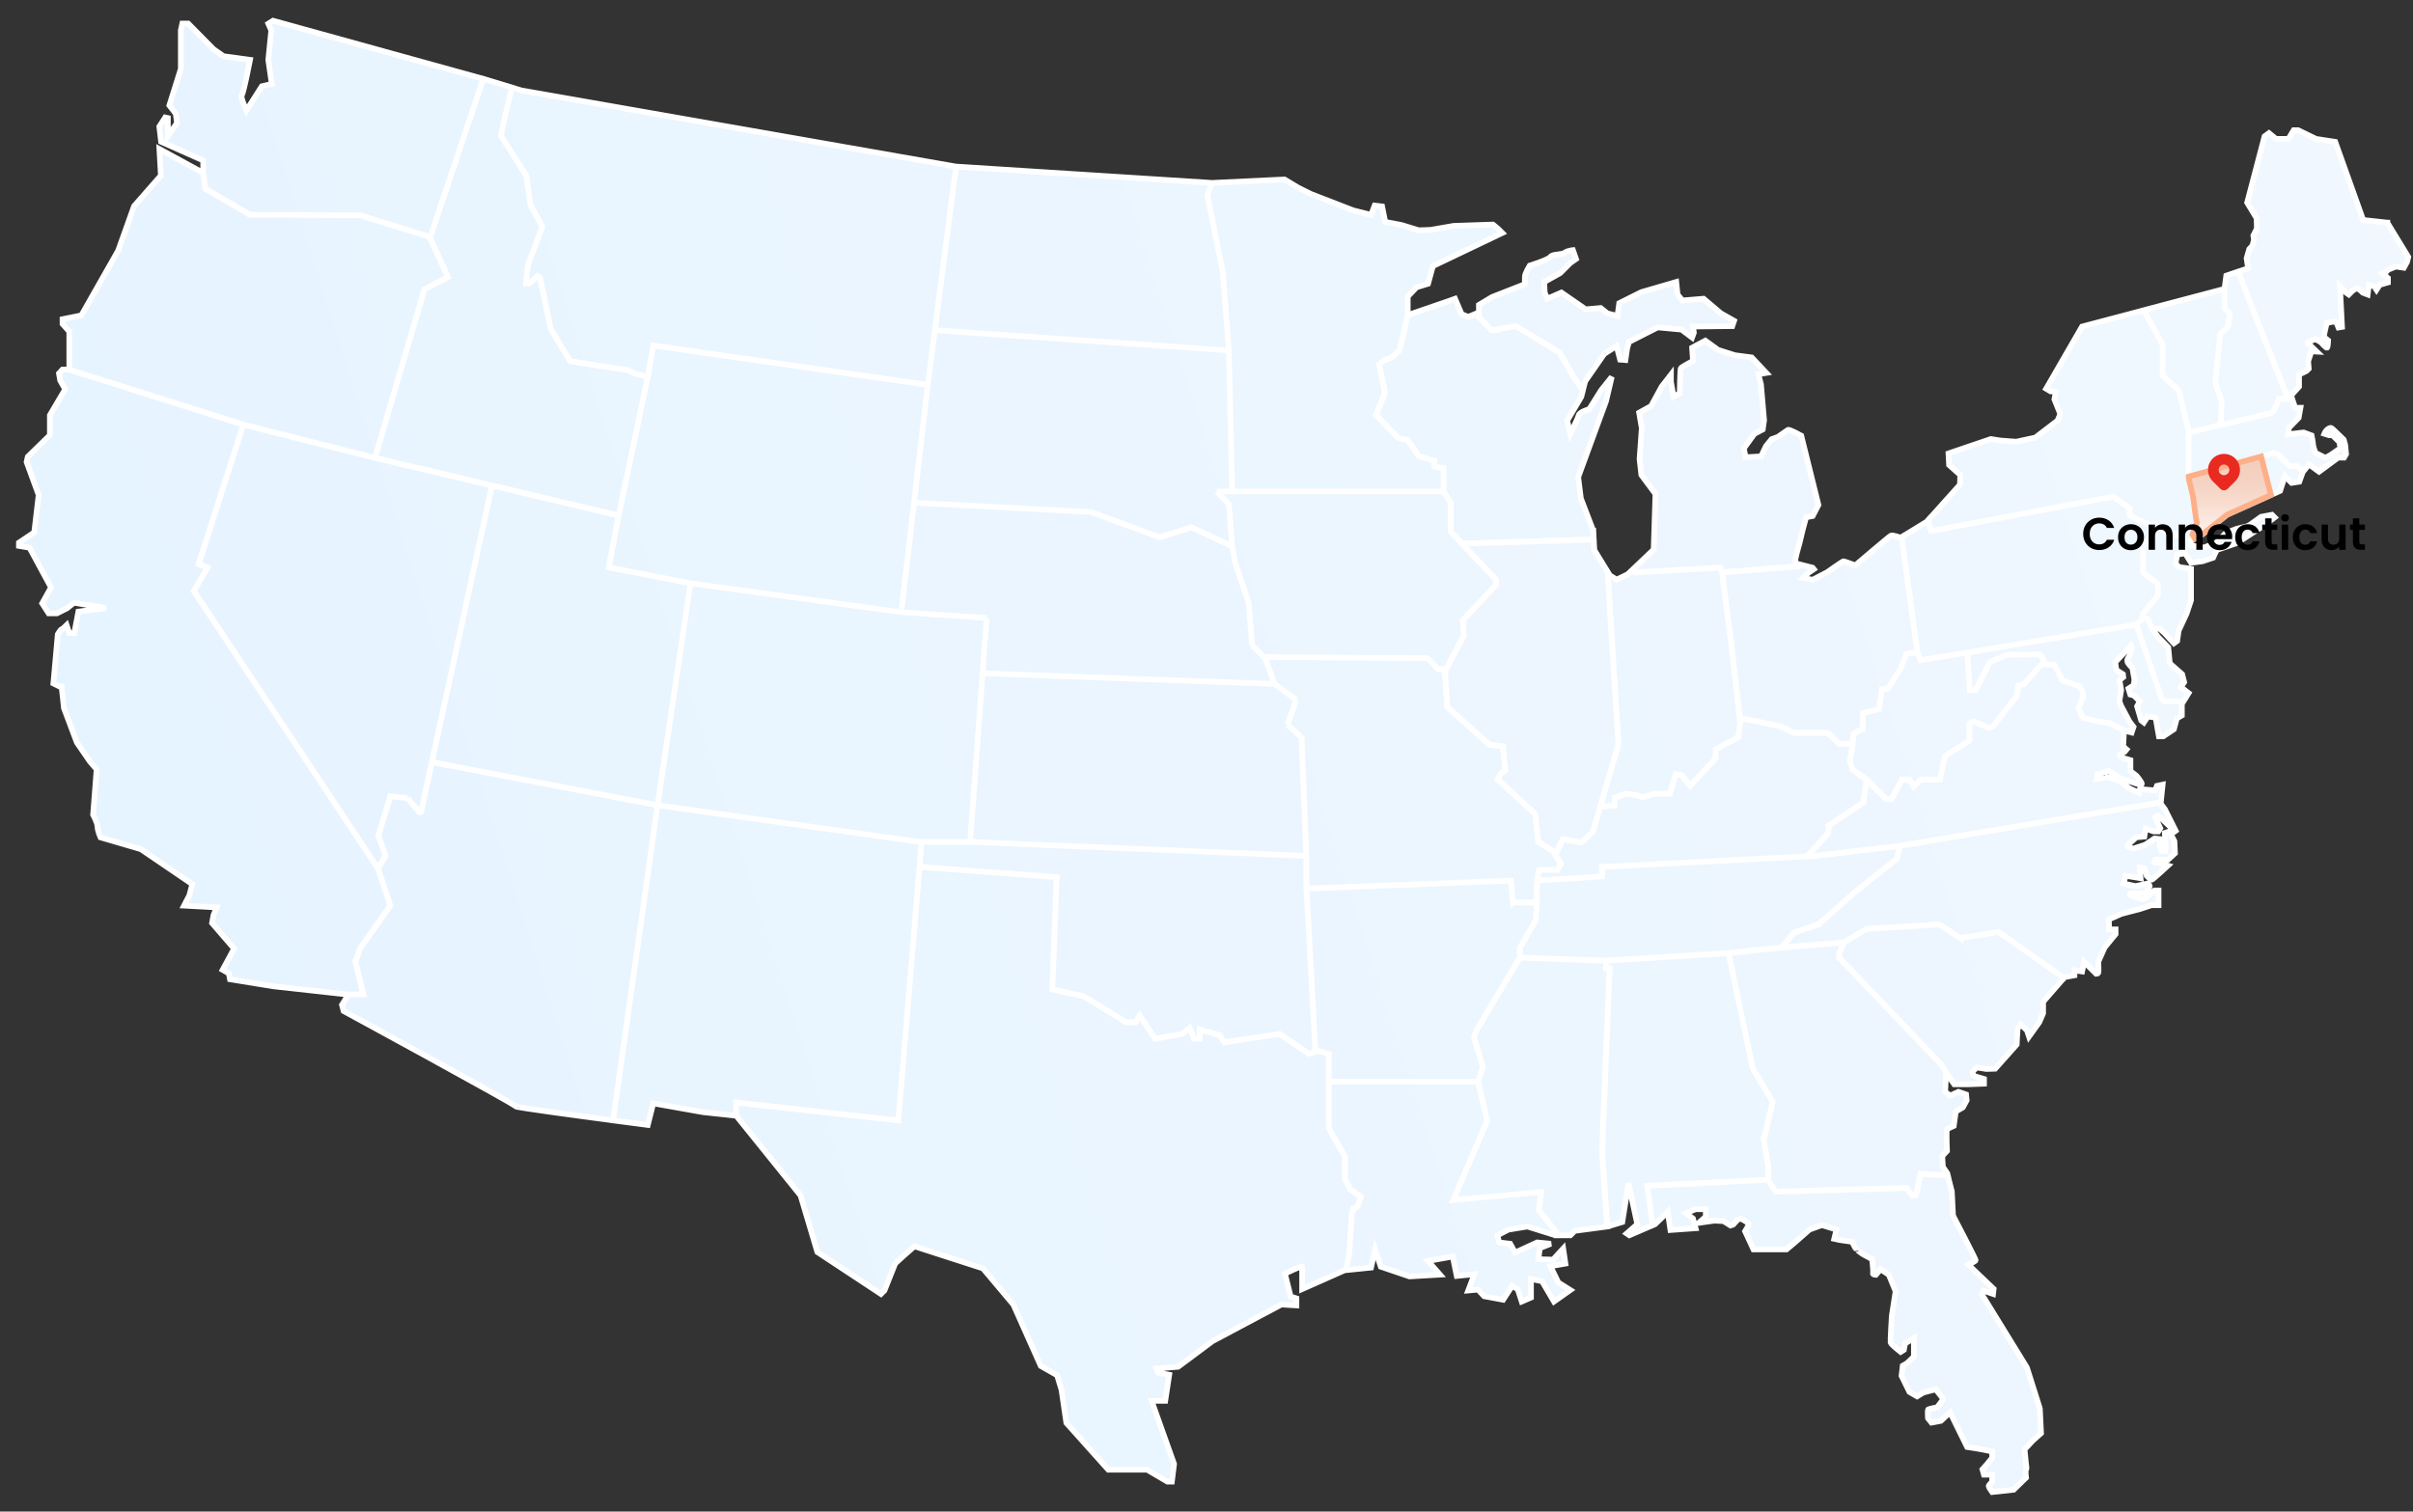 <svg width="849" height="532" viewBox="0 0 849 532" fill="none" xmlns="http://www.w3.org/2000/svg">
<rect x="0" y="0" width="849" height="532" fill="#333333" stroke="none"/>
<path d="M125.061 338.572L126.616 333.905L137.337 318.679L132.985 305.621L68.195 208.023L73.01 199.781L69.9 198.54L85.585 149.434L24.235 130.064H21.992L20.75 131.41L21.169 133.893L22.934 137.005L17.551 146.129V153.174L9.775 160.742L9.357 162.612L13.603 174.219L12.048 187.382L6.665 191.001V192.138L10.388 192.766L17.954 206.752L14.844 212.346L17.117 215.876H20.018L23.547 214.111L26.029 212.136L37.318 214.006L27.584 215.247L26.134 222.816H24.369L23.442 220.019C23.442 220.019 21.992 221.47 21.678 221.47C21.363 221.47 20.332 223.235 20.332 223.235L18.777 240.541L20.855 241.573H21.678L22.5 249.246L27.061 261.361L31.621 267.988L33.999 270.785L32.758 286.744C32.758 286.744 34.313 289.646 34.313 290.992C34.313 292.338 35.344 294.717 35.344 294.717L49.534 298.86L67.657 311.185L66.625 315.119L64.756 318.738L76.255 319.367L75.118 322.059L74.595 324.856L82.371 333.875L78.333 341.339L80.501 342.581L80.92 344.66L96.247 347.143L122.548 350.045L127.827 349.94L125.031 338.587H125.061V338.572ZM87.993 75.559L126.735 75.769L151.392 83.442L170.008 27.755L169.829 27.695L96.067 7.293L94.407 8.325L95.439 10.703L94.407 21.069L95.439 28.308L95.649 29.55L92.12 30.372L86.707 38.868C86.707 38.868 84.449 34.097 85.077 33.484C85.705 32.855 87.978 21.054 87.978 21.054L78.662 19.797L75.133 17.314L66.222 8.295H64.143L63.62 10.673V24.24L59.583 37.088L61.855 39.99L62.274 43.311L59.059 47.873V41.546L58.132 41.336L56.054 44.552L56.682 49.892L71.5 56.473V60.826L72.218 66.42L87.963 75.544H87.993V75.559ZM149.299 101.884L157.598 97.532L151.108 83.352L126.72 75.769L87.993 75.559L72.248 66.45L71.515 60.856L56.084 52.45L56.607 61.783L47.172 72.553L41.58 88.198L28.631 110.993L22.006 112.34V114L24.384 116.692V130.064H24.249L85.6 149.434L131.909 161.146L149.299 101.884ZM227.92 132.502L223.105 131.41C223.105 131.41 220.623 129.855 220.16 130.064C219.696 130.274 200.587 127.058 200.587 127.058L193.753 115.705L190.03 97.831L189.103 97.203L186.307 99.686H185.066L185.694 93.463L190.823 79.792L186.621 72.014L185.215 61.918L176.199 47.618C176.199 47.618 178.427 37.642 180.072 30.776L170.008 27.725L151.392 83.412L151.123 83.322L157.613 97.502L149.329 101.854L131.924 161.116L217.693 181.428L227.95 132.472L227.92 132.502ZM133.105 294.059L137.337 280.223L143.408 280.926L147.594 285.892L148.133 285.742L173.089 170.898L131.909 161.146L85.6 149.434L69.915 198.555L73.025 199.796L68.21 208.023L132.985 305.636L135.632 301.193L133.105 294.059ZM151.946 268.242L148.148 285.742L147.609 285.892L143.408 280.926L137.352 280.223L133.12 294.059L135.647 301.208L133 305.636L137.352 318.694L126.631 333.92L125.076 338.587L127.872 349.94L122.593 350.045L120.321 353.664L120.889 355.833C120.889 355.833 181.791 388.934 181.477 389.398C181.268 389.712 201.873 392.494 215.719 394.319L231.359 283.394L151.96 268.227L151.946 268.242ZM326.429 135.449L336.372 58.627L183.496 31.838L180.072 30.806C178.427 37.657 176.199 47.648 176.199 47.648L185.215 61.948L186.621 72.044L190.823 79.822L185.694 93.493L185.066 99.716H186.307L189.103 97.233L190.03 97.861L193.753 115.735L200.587 127.088C200.587 127.088 219.696 130.304 220.16 130.094C220.623 129.885 223.105 131.44 223.105 131.44L227.92 132.532L229.849 121.598L326.429 135.479V135.449ZM214.149 199.692L217.663 181.458L173.089 170.898L151.946 268.242L231.344 283.409L242.933 205.286L214.149 199.692ZM430.2 95.512L424.772 68.619L426.537 64.371H426.477L336.372 58.627L328.911 116.214L432.383 123.333L430.2 95.512ZM326.429 135.449L229.849 121.568L227.92 132.502L217.663 181.458L214.149 199.692L242.933 205.286L317.098 215.442L326.429 135.449ZM341.336 296.302L347.138 217.506L317.098 215.442L242.933 205.286L231.344 283.409L323.632 296.302H341.336ZM316.066 394.319L324.26 296.302H323.632L231.344 283.409L215.704 394.334C222.672 395.261 227.92 395.934 227.92 395.934L229.849 388.321L247.344 391.432L258.992 392.674V388.067L316.066 394.334V394.319ZM475.731 426.388C475.881 425.924 477.75 424.368 477.75 424.368L478.841 421.257L475.118 418.61L473.249 415.035V407.108L467.507 397.011V370.895L463.784 369.803L460.524 370.895L450.267 363.895L430.843 366.842L429.139 364.359L422.141 362.34V365.6H420.122L418.567 361.711L415.921 363.88L406.44 365.585L400.998 357.344L399.592 359.737H396.168L381.41 350.658L370.225 348.175L371.78 308.702L323.513 305.067L316.066 394.289L258.992 388.022V392.629L281.675 420.764L287.581 440.657L309.951 455.42L311.192 454.179C311.192 454.179 314.765 445.324 314.915 444.86C315.065 444.397 321.748 438.638 321.748 438.638L345.837 446.416L356.558 459.16L366.188 480.758L371.93 484.019L373.485 489.15L375.189 500.801L389.948 517.27H403.614L410.762 521.473H412.317L413.094 515.25L405.17 493.023H409.984L411.39 483.855L407.353 483.077L406.889 481.671L414.5 481.043L426.612 472.023L450.85 459.13L456.128 459.444V456.961L454.11 456.333L452.091 448.256C452.091 448.256 458.147 445.309 458.147 445.773V453.7L473.219 447.014L473.608 446.969L474.774 440.642C474.774 440.642 475.552 426.807 475.701 426.343L475.731 426.388ZM459.627 301.223L341.336 296.302H324.26L323.513 305.112L371.795 308.732L370.24 348.22L381.425 350.703L396.183 359.782H399.607L400.998 357.389L406.44 365.615L415.921 363.91L418.552 361.741L420.107 365.615H422.126V362.355L429.124 364.374L430.828 366.857L450.252 363.91L460.509 370.91L462.827 370.133L459.627 312.202V301.223ZM408.04 189.117L419.225 185.602L433.52 192.228L432.383 177.51L428.137 172.962H433.52L432.383 123.333L328.911 116.214L326.429 135.449L321.584 176.926L383.802 180.202L408.04 189.117ZM507.895 164.826L504.635 164.197V162.178L499.192 160.623L495.304 154.879L492.045 154.221L484.12 146.024L487.065 138.874V136.855L485.211 128.299L486.766 126.908L489.862 125.652L492.359 123.333L495.304 110.889V104.367L498.415 101.107L502.452 99.865L504.156 93.643L528.559 81.991L527.154 80.585L525.285 79.029L511.468 79.493L503.379 80.899L499.192 81.049L493.136 79.194L487.379 78.102L486.288 72.657L483.656 72.343L482.415 75.619L476.195 74.063L461.287 68.305L456.726 66.031L451.957 63.159L426.537 64.371L424.772 68.619L430.2 95.512L432.383 123.333L433.52 172.962H507.895V164.826ZM524.821 116.214L533.359 114.778L548.745 124.096L553.56 132.487L556.91 137.468L557.747 134.193L564.431 124.56L568.782 121.763L570.023 126.579L571.892 126.729L572.52 122.526L573.148 120.357L583.241 115.226L591.63 116.004L595.353 118.801L595.981 117.096L595.667 114.927L609.498 114.778L610.126 112.908L605.461 110.261L599.405 105.13L591.944 105.758L590.239 103.649L589.776 99.237L577.499 102.812L569.724 106.701L569.41 109.034L569.096 111.203L565.522 110.276L563.19 108.406L557.911 108.87L549.373 102.961L544.409 105.13L543.482 102.961L543.333 99.237L548.925 96.126L552.499 92.551L554.517 91.145L553.426 88.034C553.426 88.034 551.557 88.183 550.48 88.961C549.388 89.739 546.278 89.335 545.516 90.397C544.753 91.459 538.219 93.478 538.219 93.478C538.219 93.478 536.514 96.275 536.514 97.367V100.015L525.015 104.517L520.35 107.314V111.667L524.851 116.214H524.821ZM448.443 240.72L445.123 231.596L440.563 227.154L439.322 212.121L434.552 198.031L433.52 192.228L419.225 185.602L408.04 189.117L383.802 180.202L321.584 176.926L317.098 215.442L347.138 217.506L345.703 236.951L448.443 240.72ZM452.988 255.019L456.098 246.314L448.443 240.72L345.703 236.951L341.336 296.302L459.627 301.223L457.968 259.581L452.988 255.019ZM506.026 235.545H508.822L515.042 223.728L514.728 218.284L526.376 205.854V203.984L510.377 187.052V176.926L507.895 172.962H428.137L432.383 177.51L433.52 192.228L434.552 198.031L439.322 212.121L440.563 227.154L444.764 231.252L502.302 231.656L506.026 235.545ZM532.327 317.602H540.716V312.531C540.716 312.531 541.134 306.204 541.434 306.204H547.953L549.089 303.931L546.503 299.578L541.224 296.317L540.192 286.52L527.034 274.3L528.066 272.221L529.621 271.084L528.798 262.588L524.029 262.064L509.21 248.797L508.388 235.53H505.996L502.272 231.641L444.749 231.252L445.108 231.596L448.428 240.72L456.098 246.314L452.988 255.019L457.953 259.581L459.612 301.238V312.217L459.642 312.755L531.595 309.943L532.312 317.617L532.327 317.602ZM521.711 375.562L518.616 365.002L519.543 362.519L534.765 337.032V333.606L540.357 323.809L540.731 317.602H532.327L531.61 309.929L459.657 312.741L462.827 370.133L463.769 369.818L467.492 370.91V380.693H520.006L521.711 375.562ZM541.448 425.924L542.226 419.552L511.304 422.349L523.266 394.379L520.006 380.707H467.492V397.026L473.234 407.122V415.05L475.103 418.625L478.827 421.272L477.735 424.383C477.735 424.383 475.866 425.939 475.716 426.403C475.567 426.866 474.789 440.702 474.789 440.702L473.623 447.029L482.4 446.132L483.806 439.76L485.824 445.818L495.918 449.243L506.639 448.615L502.437 443.798L511.139 442.243L512.545 449.078L518.765 448.45L516.597 454.194L520.021 453.88L522.189 456.213L528.873 457.455L531.983 452.638L534.002 453.73L535.408 458.083L538.667 456.677V450.155L542.555 450.933L546.757 458.083L552.499 454.044L548.297 451.397L545.501 445.653L550.779 444.726L550.001 439.446L546.428 443.335L541.299 443.185L541.762 439.296L545.65 437.741L540.835 437.277L533.06 440.852L531.355 437.741L527.468 437.277L526.84 434.794L530.727 432.775L537.411 431.683L547.355 434.794H547.669V433.867L541.448 425.939V425.924ZM566.315 340.801H565.074V338.108L534.78 337.017L519.558 362.504L518.631 364.987L521.741 375.562L520.036 380.693L523.296 394.364L511.334 422.334L542.256 419.537L541.478 425.909L547.699 433.837V434.764H552.513L554.069 433.208L565.522 431.683C564.745 420.599 563.713 405.627 563.713 405.238C563.713 404.61 566.36 340.786 566.36 340.786H566.315V340.801ZM674.139 420.584L672.793 420.794L670.819 418.101L624.825 419.403L622.029 415.2L579.563 417.368L581.462 431.249L582.299 430.89L586.8 426.537L587.727 432.909L596.579 432.281L595.652 428.856L593.17 426.986L596.594 425.58H600.168V428.228L597.686 430.396L603.128 429.619L606.388 429.768L608.87 431.324L609.797 431.01L611.352 429.305L612.444 428.841C612.444 428.841 615.091 430.247 615.24 430.71C615.39 431.174 613.999 433.358 613.999 433.358L616.945 439.73H628.593L631.539 437.247L636.667 432.745L641.019 431.189L646.147 432.745L645.37 436.005L647.284 436.424L651.635 437.053C651.635 437.053 653.085 439.85 653.085 439.745C653.085 439.64 655.253 441.3 655.253 441.3L658.678 443.17C658.678 443.17 659.201 447.418 658.992 448.046C658.782 448.674 660.023 448.674 660.023 448.674L661.683 446.7L664.584 448.674L666.961 454.478L665.616 463.183C665.616 463.183 665.092 471.889 665.197 472.502C665.302 473.13 668.726 475.822 668.726 475.822L669.862 475.104L670.281 472.831L673.391 470.961V477.483L671.014 479.756L669.459 480.684L669.04 484.214L671.836 489.912L674.528 491.468L676.696 490.122L681.047 488.985C681.047 488.985 683.634 492.096 683.634 492.41C683.634 492.724 681.555 495.312 681.555 495.312C681.555 495.312 678.759 495.836 678.445 496.03C678.131 496.239 678.341 499.141 678.341 499.141L679.582 500.697L682.901 500.069L686.116 497.062L692.127 509.282L695.551 509.806L700.934 510.838V513.112L699.065 515.385L697.51 517.15L698.033 519.02H700.934V521.503C700.934 521.503 699.693 522.744 699.693 523.058C699.693 523.372 700.934 525.137 700.934 525.137L708.5 524.315L712.851 520.067C712.851 520.067 712.537 517.584 712.851 517.27C713.165 516.956 712.851 515.4 712.851 515.4L712.328 510.12L715.229 507.009L718.13 504.421L717.711 495.716L713.15 481.312L697.405 455.719L697.928 454.269L701.248 455.405L701.457 453.64L692.546 445.145C692.546 445.145 695.028 443.903 695.132 443.589C695.237 443.275 687.163 427.839 687.163 427.839L686.744 419.343L685.279 413.644L675.769 413.12L674.109 420.584H674.139ZM560.558 186.738L556.207 175.386L555.28 167.922L565.074 141.193L567.092 132.652L563.369 137.319L559.167 144.005C559.167 144.005 555.743 144.932 555.444 146.174C555.13 147.415 552.499 152.695 552.499 152.695L551.407 148.028L556.371 139.637L556.925 137.468L553.575 132.487L548.76 124.096L533.374 114.778L524.836 116.214L520.335 111.667V109.961L516.612 111.517L514.279 110.59L511.947 105.145L509.779 105.923L495.334 110.889L492.389 123.318L489.906 125.652L486.796 126.893L485.241 128.299L487.11 136.84V138.859L484.165 146.009L492.09 154.221L495.349 154.879L499.237 160.623L504.68 162.178V164.197L507.939 164.826V172.962L510.422 176.926V187.052L514.474 191.345L560.752 189.894L560.603 186.753H560.558V186.738ZM556.371 296.467L560.408 292.727L569.41 261.96L565.597 201.277L560.872 193.574L560.708 189.879L514.429 191.33L526.376 203.984V205.854L514.728 218.284L515.042 223.728L508.822 235.545H508.418L509.24 248.797L524.044 262.064L528.813 262.573L529.636 271.069L528.081 272.221L527.049 274.285L540.207 286.52L541.239 296.302L546.517 299.563L547.265 300.819L549.912 295.3L556.371 296.467ZM620.578 401.11L623.688 387.842L616.646 375.816L608.153 335.401L565.059 338.094V340.786H566.3C566.3 340.786 563.653 404.61 563.653 405.238C563.653 405.627 564.7 420.599 565.462 431.683L565.672 431.653L570.801 430.097L572.969 416.426L576.079 430.875L572.356 434.136L573.283 434.764L581.447 431.234L579.548 417.353L622.014 415.185L622.223 411.355L620.563 401.095H620.578V401.11ZM605.356 199.796L605.88 201.457L632.705 199.288L633.303 198.66L632.092 198.345C632.092 198.345 631.464 197.927 631.778 196.371C632.092 194.815 633.123 191.3 633.123 191.3L634.26 186.529L635.456 182.072L637.789 181.608L639.807 177.719L633.752 153.323C633.752 153.323 629.55 150.99 629.086 151.304L628.623 151.618L625.513 153.787L623.344 154.565L621.326 157.048L619.621 160.623L614.178 160.937L613.55 157.825L617.274 152.695L620.219 151.139L620.683 147.879L619.591 135.284L618.664 131.71L621.46 131.246L616.332 125.801L610.425 125.024L604.519 123.154L600.018 119.893L595.353 122.376L595.667 127.043C595.667 127.043 591.465 129.212 591.316 129.69C591.166 130.154 591.002 138.396 591.002 138.396L588.834 139.637L587.906 134.357V131.874L584.647 136.077L580.924 142.913L576.722 145.246L577.649 150.691L576.871 161.565L577.499 167.159L582.464 173.845L581.836 193.424L574.599 200.305C574.943 200.963 575.212 201.457 575.212 201.457L605.356 199.796ZM568.094 280.836L571.743 279.355L575.242 279.744L577.888 280.522L580.056 279.984L581.925 279.355H587.593L589.536 272.52L591.63 272.759L594.665 276.573L603.682 266.866V263.68L611.607 259.477L612.309 254.346L609.199 226.914L605.88 201.457L605.356 199.796L575.212 201.457C575.212 201.457 574.943 200.963 574.599 200.305L572.67 202.13L568.782 203.999L566.3 202.444L565.597 201.292L569.41 261.975L562.98 283.917L568.079 283.499V280.851H568.094V280.836ZM647.104 337.032V335.431L648.869 331.707L625.363 333.621L608.167 335.431L616.661 375.846L623.703 387.872L620.593 401.139L622.253 411.4L622.044 415.229L624.84 419.433L670.834 418.131L672.808 420.824L674.154 420.614L675.813 413.15L685.323 413.674L685.144 412.956L683.589 410.682C683.589 410.682 683.38 407.362 683.38 407.063C683.38 406.764 685.039 405.088 685.039 405.088C685.039 405.088 684.725 397.624 685.039 397.415C685.353 397.206 687.417 396.278 687.417 396.278L688.135 391.208L690.617 389.757L691.962 387.274L691.753 385.195L689.062 384.267L686.161 385.614L684.396 384.267L684.71 377.536L683.365 375.054L647.119 337.076V337.032H647.104ZM689.824 330.181L682.363 325.365L656.734 326.92L648.869 331.692L647.104 335.416V337.017L683.35 374.994L684.695 377.477L687.596 381.62H692.471L698.063 381.41V379.75L694.639 378.718C694.639 378.718 694.011 378 694.011 377.477C694.011 376.953 695.566 375.712 695.566 375.712L698.885 376.235L701.996 376.131L709.562 367.635L709.876 362.041L710.907 360.485L713.18 362.654L713.898 364.823L717.517 359.767L718.862 356.641V352.602L726.189 344.166L703.162 327.997L689.794 330.166H689.824V330.181ZM639.792 325.365L652.218 314.326L667.44 302.21L668.531 297.708L638.85 301.238L563.653 305.127V308.448L540.91 309.943C540.791 311.32 540.716 312.531 540.716 312.531V317.602L540.357 323.824L534.765 333.621V337.047L565.059 338.138L608.153 335.446L625.348 333.636L626.843 333.517L631.24 328.207L639.777 325.41V325.365H639.792ZM667.455 302.21L652.233 314.326L639.807 325.365L631.269 328.162L626.873 333.472L648.884 331.677L656.749 326.905L682.378 325.35L689.839 330.166L703.207 327.997L726.234 344.166L726.458 343.897L729.882 343.269V341.504L732.574 341.923L733.292 338.497L735.669 340.876L737.538 342.745C737.538 342.745 738.062 342.745 738.256 342.431C738.465 342.117 738.256 338.497 738.256 338.497L740.529 333.427L744.357 328.76V327.1H742.084L741.979 323.57C741.979 323.57 745.702 322.014 746.016 321.805C746.33 321.595 752.954 319.935 752.954 319.935L756.992 318.589H759.474V313.414H758.023L755.018 316.001L753.568 316.525L750.248 315.388C750.248 315.388 748.274 314.461 750.143 314.461C752.012 314.461 754.809 314.356 754.809 314.356C754.809 314.356 756.364 312.277 756.364 311.873C756.364 311.469 755.646 310.946 755.646 310.946L751.399 311.873L747.048 310.946L747.975 308.253L751.908 308.882L753.149 309.091L752.835 305.366L754.495 305.576L755.317 308.268C755.317 308.268 756.767 309.614 757.081 309.614C757.395 309.614 762.778 304.648 762.778 304.648L759.459 303.616C759.459 303.616 757.799 303.721 757.799 303.616C757.799 303.512 758.323 302.584 758.323 302.584H762.778L765.26 300.311L765.051 296.063L763.287 292.638L761.687 293.161L762.001 299.428L760.506 299.473L759.982 298.067V295.315L758.068 295.106L754.749 297.334L750.547 298.68C750.547 298.68 748.424 298.052 748.529 297.693C748.633 297.334 751.639 294.687 751.639 294.687L754.48 294.433L754.898 291.635L757.799 292.623H759.399L760.072 291.486L758.308 287.806L759.19 287.133L760.849 288.435L765.874 293.146L761.732 284.86L760.177 282.781L760.207 282.422L668.502 297.693L667.41 302.195H667.455V302.21ZM643.531 290.559L655.642 282.437L656.734 274.434L651.77 270.83L650.842 267.718L651.77 262.752V261.825H647.104L643.217 257.936H631.105L626.858 255.767L612.115 252.641L612.309 254.361L611.607 259.492L603.682 263.695V266.881L594.665 276.588L591.63 272.774L589.536 272.535L587.593 279.37H581.925L580.056 279.999L577.888 280.537L575.242 279.759L571.743 279.37L568.094 280.851V283.499L562.995 283.917L560.408 292.742L556.371 296.467L549.927 295.3L547.28 300.819L549.134 303.931L547.998 306.204H541.478C541.299 306.204 541.105 308.193 540.955 309.929L563.698 308.433V305.112L635.92 301.388L643.082 293.52L643.546 290.573L643.531 290.559ZM655.388 256.411V251.026L661.13 249.53L662.162 242.485H664.18L668.636 235.44L670.804 230.055L674.632 229.532L669.04 189.042L668.726 189.236C668.726 189.236 665.93 188.204 665.302 188.518C664.674 188.832 652.771 198.989 652.771 198.989C652.771 198.989 648.943 197.538 648.629 197.538C648.315 197.538 642.932 201.367 642.932 201.367L637.759 204.059L634.439 203.431L636.204 201.666L638.177 200.32L637.759 199.796L633.273 198.66L632.675 199.288L605.85 201.457L609.169 226.914L612.085 252.626L626.828 255.752L631.075 257.921H643.187L647.074 261.81H651.74L652.203 258.235L655.358 256.425H655.388V256.411ZM738.136 253.883C737.897 253.883 732.933 252.626 732.933 252.626C732.933 252.626 731.228 249.605 731.378 248.992C731.527 248.363 732.933 245.417 732.933 245.417L732.783 243.397L731.467 241.453L725.636 239.508L722.914 234.064C722.914 234.064 718.802 233.675 718.563 233.675C718.324 233.675 712.044 240.825 712.044 240.825L710.1 241.288L709.562 245.013L701.398 255.423L699.768 256.276L694.415 253.868L692.934 254.571V260.703L684.396 265.983L682.527 274.404H675.694L673.286 276.857L671.806 274.404H669.16L665.511 281.255H663.642L656.734 274.404L655.642 282.407L643.531 290.529L643.067 293.475L635.905 301.343L638.88 301.193L668.561 297.663L760.266 282.392L760.909 276.169L758.891 276.588L758.263 278.189L752.925 277.725L752.67 279.026L749.351 277.531L745.732 274.778C745.732 274.778 741.231 273.372 741.127 273.537C741.022 273.686 737.658 274.165 737.658 274.165L737.972 272.565L741.904 271.368L746.001 273.851L751.444 275.721C751.444 275.721 753.568 276.439 753.612 275.93C753.657 275.407 751.803 273.133 751.803 273.133L749.575 271.368V267.539L746.779 266.716C746.779 266.716 745.687 266.148 745.687 265.834C745.687 265.52 747.497 264.637 747.497 264.637L748.214 263.755L747.018 262.723L747.332 257.069L742.517 254.631C742.517 254.631 738.405 253.853 738.166 253.853L738.136 253.883ZM717.786 230.325L706.437 230.399L700.141 232.957L695.087 242.829H693.069L692.142 229.696L675.679 232.344L674.647 229.517L670.819 230.04L668.651 235.425L664.195 242.47H662.177L661.145 249.515L655.403 251.011V256.396L652.248 258.205L651.784 261.78V262.708L650.857 267.674L651.784 270.785L656.749 274.389L663.657 281.24H665.526L669.174 274.389H671.821L673.301 276.842L675.709 274.389H682.542L684.411 265.968L692.949 260.688V254.556L694.43 253.853L699.783 256.261L701.413 255.408L709.577 244.998L710.115 241.273L712.059 240.81C712.059 240.81 718.354 233.66 718.578 233.66C718.638 233.66 718.952 233.69 719.386 233.72L719.042 232.105L717.801 230.325H717.786ZM768.236 246.838L770.045 243.936L767.354 241.857L768.49 240.092L767.773 237.295L763.421 233.466L762.898 227.872L759.369 224.237L757.201 221.245L755.646 217.82L754.196 217.401L751.713 219.794H751.683L760.879 246.838H768.236ZM760.879 246.838L751.683 219.794L692.157 229.711L693.084 242.844H695.102L700.156 232.972L706.452 230.414L717.801 230.34L719.042 232.119L719.386 233.735C720.642 233.84 722.929 234.064 722.929 234.064L725.651 239.508L731.482 241.453L732.798 243.397L732.948 245.417C732.948 245.417 731.542 248.363 731.393 248.992C731.243 249.62 732.948 252.626 732.948 252.626C732.948 252.626 737.912 253.883 738.151 253.883C738.391 253.883 742.503 254.66 742.503 254.66L747.317 257.099L750.009 257.817L750.682 255.842L749.231 253.928L746.226 248.274L745.702 246.718L746.33 242.889L745.702 239.359L747.048 238.327L746.943 237.295L744.97 236.053L744.551 235.425L744.237 233.047L749.725 227.243L750.143 228.171L749.216 230.863C749.216 230.863 748.289 232 748.499 232.837C748.708 233.66 750.263 235.111 750.263 235.111L750.981 239.15L750.771 241.124L748.902 242.365L749.53 244.444L750.771 244.759L752.85 246.838L751.923 248.603L753.373 253.569L754.3 254.287L755.646 252.207L758.442 252.522L759.07 256.246L759.593 259.148H761.148L764.872 256.665L765.904 252.836L767.668 251.804V247.765L768.251 246.838H760.879ZM759.279 209.534V205.6L754.001 201.457V192.138L756.902 189.341C756.902 189.341 756.782 187.232 756.663 184.824L756.02 184.584L749.336 181.473V178.99L743.594 174.787L679.432 186.903L678.281 183.178L677.877 183.642L669.07 189.042L674.662 229.532L675.694 232.359L692.157 229.711L751.713 219.794L753.986 217.611V215.965L759.265 209.549L759.279 209.534ZM767.249 199.692C766.726 199.692 765.485 198.555 765.485 198.241C765.485 197.927 766.113 195.13 766.113 195.13L768.251 194.8V189.221L756.663 184.809C756.782 187.217 756.902 189.326 756.902 189.326L754.001 192.123V201.442L759.279 205.585V209.519L754.001 215.935V217.581L754.211 217.386L755.661 217.805L757.216 221.23H759.803L761.567 222.786L764.887 226.406L766.023 225.583L766.546 221.963L769.343 215.95L770.898 211.284V200.2C770.898 200.2 767.788 199.677 767.279 199.677H767.249V199.692ZM772.871 184.091L771.6 174.772L770.045 168.191V151.827L766.621 137.483L760.879 132.143V121.165C760.879 121.165 757.59 115.406 754.225 109.214L732.559 114.942L719.924 136.81L721.479 137.738L723.348 137.842L722.825 140.535L724.694 145.201C724.694 145.201 724.903 145.919 724.694 146.233C724.485 146.547 723.976 147.998 723.976 147.998L716.111 154.011L709.382 155.462L703.79 155.043L700.471 154.52L685.563 159.59L685.772 163.629L689.705 167.159L689.6 170.584L678.311 183.178L679.462 186.903L743.624 174.787L749.366 178.99V181.473L756.05 184.584L768.281 189.251V194.83L768.834 194.741L770.913 198.061L774.95 197.538L778.673 196.296C778.673 196.296 779.81 193.604 780.124 193.499C780.438 193.394 787.062 191.121 787.062 191.121L796.482 185.003L800.31 182.102L799.383 181.174L795.555 181.892L791.518 184.794L790.59 185.213L786.867 186.14L783.144 187.591L779.72 191.121L775.473 192.676L773.305 192.467L770.823 191.839V190.283L772.273 189.58L771.436 188.085L772.916 184.121L772.871 184.091ZM770.045 167.727V168.191L771.6 174.772L772.871 184.091L771.391 188.055L772.229 189.55L774.187 188.608L783.607 181.144L799.024 174.204L795.555 160.667L770.045 167.727ZM808.833 164.048H805.573L800.773 159.231L795.555 160.667L799.024 174.204L802.254 172.753L803.913 167.563L806.291 169.956L808.997 169.537L810.178 166.262L808.833 164.048ZM799.667 145.246L770.045 152.216V167.742L800.773 159.231L805.573 164.048H808.833L810.178 166.276L810.238 166.127L812.406 163.435L815.935 166.022L822.664 161.056H824.742L825.46 159.815L825.146 156.599L824.623 154.729L821.513 151.723C821.513 151.723 820.376 150.586 820.062 150.586C819.748 150.586 819.03 150.9 818.507 151.513C817.984 152.142 817.789 152.65 817.789 152.65L819.449 153.174H820.69L823.068 155.552L823.486 157.721L820.062 160.099L818.193 161.131L814.664 159.366C814.664 159.366 813.842 157.093 813.842 156.464C813.842 155.836 813.318 153.248 813.318 153.248L810.522 152.216L805.035 152.845L805.349 150.571L808.773 147.041L809.401 143.511H807.532L806.5 140.4H801.835L799.667 145.216V145.246ZM839.964 78.356L831.471 77.429L821.632 49.922L814.904 48.89L808.578 45.824H807.023L805.154 48.89H800.803L798.321 46.856L796.766 47.992L790.65 71.311L793.97 76.801L794.074 80.42L792.833 82.903L793.043 84.354L792.519 86.433L791.383 87.675L790.456 90.891L790.979 94.421L787.555 95.587C793.102 110.35 804.347 138.56 804.347 138.56L806.306 138.964L808.907 136.077V131.829L811.494 130.588L812.317 129.765L812.107 127.178L813.244 123.648L815.113 123.752L812.212 120.955C812.212 120.955 811.494 120.955 812.212 120.432C812.93 119.908 814.799 119.4 814.799 119.4L816.563 120.432C816.563 120.432 818.432 122.511 818.731 122.406C819.045 122.301 819.15 119.818 819.15 119.818L817.595 118.577L818.014 116.408L818.642 113.716C818.642 113.716 821.752 112.788 822.066 113.506C822.38 114.224 822.784 115.271 822.784 115.271L824.025 115.062L823.307 100.763L825.475 103.036L826.402 103.664L827.539 102.513C827.539 102.513 828.675 101.48 829.408 101.585C830.125 101.69 831.381 103.036 831.381 103.036L833.041 103.664L833.46 100.239C833.46 100.239 835.12 100.763 835.224 100.763C835.329 100.763 836.151 102.004 836.151 102.004L837.288 100.239L840.189 99.416V97.861L838.215 96.201L839.56 95.677L840.189 94.959L842.985 93.822L845.781 94.241L846.917 92.162L847.336 90.442L839.979 78.386V78.356H839.964ZM779.466 134.731L781.125 117.53L783.922 114.942L784.535 110.171L782.68 108.511V101.675L754.225 109.199C757.59 115.391 760.879 121.15 760.879 121.15V132.128L766.621 137.468L770.045 151.813V152.201L781.335 149.554L781.694 141.567L779.466 134.731ZM806.096 139.173L806.291 138.949L804.332 138.545C804.332 138.545 793.087 110.335 787.54 95.572L783.308 97.008L782.68 101.675V108.511L784.535 110.171L783.922 114.942L781.125 117.53L779.466 134.731L781.694 141.567L781.335 149.554L799.667 145.246L801.835 140.43H806.5L806.081 139.188H806.096V139.173Z" fill="url(#paint0_linear_6980_123)"/>
<path d="M87.993 75.559L126.735 75.769L151.392 83.442L170.008 27.755L169.829 27.695L96.067 7.293L94.407 8.325L95.439 10.703L94.407 21.069L95.439 28.308L95.649 29.55L92.12 30.372L86.707 38.868C86.707 38.868 84.449 34.097 85.077 33.484C85.705 32.855 87.978 21.054 87.978 21.054L78.662 19.797L75.133 17.314L66.222 8.295H64.143L63.62 10.673V24.24L59.583 37.088L61.855 39.99L62.274 43.311L59.059 47.873V41.546L58.132 41.336L56.054 44.552L56.682 49.892L71.5 56.473V60.826L72.218 66.42L87.963 75.544H87.993V75.559ZM87.993 75.559L126.72 75.769L151.108 83.352L157.598 97.532L149.299 101.884L131.909 161.146M87.993 75.559L72.248 66.45L71.515 60.856L56.084 52.45L56.607 61.783L47.172 72.553L41.58 88.198L28.631 110.993L22.006 112.34V114L24.384 116.692V130.064H24.249L85.6 149.434M85.6 149.434L131.909 161.146M85.6 149.434L69.915 198.555L73.025 199.796L68.21 208.023L132.985 305.636L135.632 301.193L133.105 294.059L137.337 280.223L143.408 280.926M131.909 161.146L173.089 170.898M227.92 132.502L223.105 131.41C223.105 131.41 220.623 129.855 220.16 130.064C219.696 130.274 200.587 127.058 200.587 127.058L193.753 115.705L190.03 97.831L189.103 97.203L186.307 99.686H185.066L185.694 93.463L190.823 79.792L186.621 72.014L185.215 61.918L176.199 47.618C176.199 47.618 178.427 37.642 180.072 30.776L170.008 27.725L151.392 83.412L151.123 83.322L157.613 97.502L149.329 101.854L131.924 161.116L217.693 181.428L227.95 132.472L227.92 132.502ZM227.92 132.502L229.849 121.568L326.429 135.449M227.92 132.502L217.663 181.458M143.408 280.926L147.594 285.892L148.133 285.742L173.089 170.898M143.408 280.926L147.609 285.892L148.148 285.742L151.946 268.242M143.408 280.926L137.352 280.223L133.12 294.059L135.647 301.208L133 305.636L137.352 318.694L126.631 333.92L125.076 338.587L127.872 349.94L122.593 350.045L120.321 353.664L120.889 355.833C120.889 355.833 181.791 388.934 181.477 389.398C181.268 389.712 201.873 392.494 215.719 394.319L231.359 283.394L151.96 268.227L151.946 268.242M173.089 170.898L217.663 181.458M173.089 170.898L151.946 268.242M151.946 268.242L231.344 283.409M326.429 135.449L336.372 58.627M326.429 135.449V135.479L229.849 121.598L227.92 132.532L223.105 131.44C223.105 131.44 220.623 129.885 220.16 130.094C219.696 130.304 200.587 127.088 200.587 127.088L193.753 115.735L190.03 97.861L189.103 97.233L186.307 99.716H185.066L185.694 93.493L190.823 79.822L186.621 72.044L185.215 61.948L176.199 47.648C176.199 47.648 178.427 37.657 180.072 30.806L183.496 31.838L336.372 58.627M326.429 135.449L317.098 215.442M326.429 135.449L328.911 116.214M326.429 135.449L321.584 176.926M336.372 58.627L426.477 64.371H426.537M336.372 58.627L328.911 116.214M217.663 181.458L214.149 199.692L242.933 205.286M231.344 283.409L242.933 205.286M231.344 283.409L323.632 296.302M231.344 283.409L215.704 394.334C222.672 395.261 227.92 395.934 227.92 395.934L229.849 388.321L247.344 391.432L258.992 392.674V388.067L316.066 394.334V394.319L324.26 296.302M242.933 205.286L317.098 215.442M426.537 64.371L424.772 68.619L430.2 95.512L432.383 123.333M426.537 64.371L451.957 63.159L456.726 66.031L461.287 68.305L476.195 74.063L482.415 75.619L483.656 72.343L486.288 72.657L487.379 78.102L493.136 79.194L499.192 81.049L503.379 80.899L511.468 79.493L525.285 79.029L527.154 80.585L528.559 81.991L504.156 93.643L502.452 99.865L498.415 101.107L495.304 104.367V110.889L492.359 123.333L489.862 125.652L486.766 126.908L485.211 128.299L487.065 136.855V138.874L484.12 146.024L492.045 154.221L495.304 154.879L499.192 160.623L504.635 162.178V164.197L507.895 164.826V172.962M328.911 116.214L432.383 123.333M432.383 123.333L433.52 172.962M317.098 215.442L347.138 217.506M317.098 215.442L321.584 176.926M341.336 296.302L347.138 217.506M341.336 296.302H323.632M341.336 296.302L459.627 301.223M341.336 296.302H324.26M341.336 296.302L345.703 236.951M347.138 217.506L345.703 236.951M323.632 296.302H324.26M324.26 296.302L323.513 305.112L371.795 308.732L370.24 348.22L381.425 350.703L396.183 359.782H399.607L400.998 357.389L406.44 365.615L415.921 363.91L418.552 361.741L420.107 365.615H422.126V362.355L429.124 364.374L430.828 366.857L450.252 363.91L460.509 370.91L462.827 370.133M459.627 301.223V312.202L462.827 370.133M459.627 301.223L457.968 259.581L452.988 255.019M462.827 370.133L459.657 312.741L531.61 309.929L532.327 317.602M462.827 370.133L463.769 369.818L467.492 370.91V380.693H520.006L521.711 375.562L518.616 365.002L519.543 362.519L534.765 337.032V333.606L540.357 323.809L540.731 317.602H532.327M433.52 192.228L419.225 185.602L408.04 189.117L383.802 180.202L321.584 176.926M433.52 192.228L432.383 177.51L428.137 172.962M433.52 192.228L434.552 198.031L439.322 212.121L440.563 227.154M428.137 172.962H433.52M428.137 172.962H507.895M433.52 172.962H507.895M507.895 172.962L510.377 176.926V187.052L526.376 203.984M448.443 240.72L445.123 231.596L440.563 227.154M448.443 240.72L345.703 236.951M448.443 240.72L456.098 246.314M440.563 227.154L444.764 231.252L502.302 231.656L506.026 235.545H508.822M452.988 255.019L456.098 246.314M452.988 255.019L457.953 259.581L459.612 301.238V312.217L459.642 312.755L531.595 309.943L532.312 317.617L532.327 317.602M456.098 246.314L448.428 240.72L445.108 231.596L444.749 231.252L502.272 231.641L505.996 235.53H508.388L509.21 248.797L524.029 262.064L528.798 262.588L529.621 271.084L528.066 272.221L527.034 274.3L540.192 286.52L541.224 296.317L546.503 299.578L549.089 303.931L547.953 306.204H541.434C541.134 306.204 540.716 312.531 540.716 312.531M508.822 235.545L515.042 223.728L514.728 218.284L526.376 205.854V203.984M508.822 235.545H508.418L509.24 248.797L524.044 262.064L528.813 262.573L529.636 271.069L528.081 272.221L527.049 274.285L540.207 286.52L541.239 296.302L546.517 299.563L547.265 300.819L549.912 295.3L556.371 296.467M526.376 203.984L514.429 191.33L560.708 189.879L560.872 193.574L565.597 201.277L569.41 261.96L560.408 292.727L556.371 296.467M532.327 317.602H540.716M540.716 317.602V312.531M540.716 317.602L540.357 323.824L534.765 333.621V337.047L565.059 338.138L608.153 335.446L625.348 333.636L626.843 333.517L631.24 328.207L639.777 325.41V325.365H639.792L652.218 314.326L667.44 302.21L668.531 297.708L638.85 301.238L563.653 305.127V308.448L540.91 309.943C540.791 311.32 540.716 312.531 540.716 312.531M556.371 296.467L560.408 292.742L562.995 283.917L568.094 283.499V280.851M556.371 296.467L549.927 295.3L547.28 300.819L549.134 303.931L547.998 306.204H541.478C541.299 306.204 541.105 308.193 540.955 309.929L563.698 308.433V305.112L635.92 301.388L643.082 293.52L643.546 290.573L643.531 290.559L655.642 282.437L656.734 274.434L651.77 270.83L650.842 267.718L651.77 262.752V261.825H647.104L643.217 257.936H631.105L626.858 255.767L612.115 252.641L612.309 254.361L611.607 259.492L603.682 263.695V266.881L594.665 276.588L591.63 272.774L589.536 272.535L587.593 279.37H581.925L580.056 279.999L577.888 280.537L575.242 279.759L571.743 279.37L568.094 280.851M605.88 201.457L605.356 199.796L575.212 201.457C575.212 201.457 574.943 200.963 574.599 200.305M605.88 201.457L632.705 199.288L633.303 198.66L632.092 198.345C632.092 198.345 631.464 197.927 631.778 196.371C632.092 194.815 633.123 191.3 633.123 191.3L634.26 186.529L635.456 182.072L637.789 181.608L639.807 177.719L633.752 153.323C633.752 153.323 629.55 150.99 629.086 151.304L628.623 151.618L625.513 153.787L623.344 154.565L621.326 157.048L619.621 160.623L614.178 160.937L613.55 157.825L617.274 152.695L620.219 151.139L620.683 147.879L619.591 135.284L618.664 131.71L621.46 131.246L616.332 125.801L610.425 125.024L604.519 123.154L600.018 119.893L595.353 122.376L595.667 127.043C595.667 127.043 591.465 129.212 591.316 129.69C591.166 130.154 591.002 138.396 591.002 138.396L588.834 139.637L587.906 134.357V131.874L584.647 136.077L580.924 142.913L576.722 145.246L577.649 150.691L576.871 161.565L577.499 167.159L582.464 173.845L581.836 193.424L574.599 200.305M605.88 201.457L609.199 226.914L612.309 254.346L611.607 259.477L603.682 263.68V266.866L594.665 276.573L591.63 272.759L589.536 272.52L587.593 279.355H581.925L580.056 279.984L577.888 280.522L575.242 279.744L571.743 279.355L568.094 280.836V280.851M574.599 200.305L572.67 202.13L568.782 203.999L566.3 202.444L565.597 201.292L569.41 261.975L562.98 283.917L568.079 283.499V280.851H568.094M751.713 219.794L754.196 217.401L755.646 217.82L757.201 221.245L759.369 224.237L762.898 227.872L763.421 233.466L767.773 237.295L768.49 240.092L767.354 241.857L770.045 243.936L768.236 246.838H760.879M751.713 219.794H751.683M751.713 219.794L692.157 229.711M751.713 219.794L753.986 217.611V215.965L759.265 209.549L759.279 209.534V205.6L754.001 201.457V192.138L756.902 189.341C756.902 189.341 756.782 187.232 756.663 184.824L756.02 184.584L749.336 181.473V178.99L743.594 174.787L679.432 186.903L678.281 183.178L677.877 183.642L669.07 189.042L674.662 229.532L675.694 232.359L692.157 229.711M751.683 219.794L760.879 246.838M751.683 219.794L692.157 229.711M760.879 246.838H768.251L767.668 247.765V251.804L765.904 252.836L764.872 256.665L761.148 259.148H759.593L759.07 256.246L758.442 252.522L755.646 252.207L754.3 254.287L753.373 253.569L751.923 248.603L752.85 246.838L750.771 244.759L749.53 244.444L748.902 242.365L750.771 241.124L750.981 239.15L750.263 235.111C750.263 235.111 748.708 233.66 748.499 232.837C748.289 232 749.216 230.863 749.216 230.863L750.143 228.171L749.725 227.243L744.237 233.047L744.551 235.425L744.97 236.053L746.943 237.295L747.048 238.327L745.702 239.359L746.33 242.889L745.702 246.718L746.226 248.274L749.231 253.928L750.682 255.842L750.009 257.817L747.317 257.099L742.503 254.66C742.503 254.66 738.391 253.883 738.151 253.883C737.912 253.883 732.948 252.626 732.948 252.626C732.948 252.626 731.243 249.62 731.393 248.992C731.542 248.363 732.948 245.417 732.948 245.417L732.798 243.397L731.482 241.453L725.651 239.508L722.929 234.064C722.929 234.064 720.642 233.84 719.386 233.735L719.042 232.119L717.801 230.34L706.452 230.414L700.156 232.972L695.102 242.844H693.084L692.157 229.711M772.871 184.091L771.6 174.772L770.045 168.191M772.871 184.091L772.916 184.121L771.436 188.085L772.273 189.58L770.823 190.283V191.839L773.305 192.467L775.473 192.676L779.72 191.121L783.144 187.591L786.867 186.14L790.59 185.213L791.518 184.794L795.555 181.892L799.383 181.174L800.31 182.102L796.482 185.003L787.062 191.121C787.062 191.121 780.438 193.394 780.124 193.499C779.81 193.604 778.673 196.296 778.673 196.296L774.95 197.538L770.913 198.061L768.834 194.741L768.281 194.83V189.251L756.05 184.584L749.366 181.473V178.99L743.624 174.787L679.462 186.903L678.311 183.178L689.6 170.584L689.705 167.159L685.772 163.629L685.563 159.59L700.471 154.52L703.79 155.043L709.382 155.462L716.111 154.011L723.976 147.998C723.976 147.998 724.485 146.547 724.694 146.233C724.903 145.919 724.694 145.201 724.694 145.201L722.825 140.535L723.348 137.842L721.479 137.738L719.924 136.81L732.559 114.942L754.225 109.214C757.59 115.406 760.879 121.165 760.879 121.165V132.143L766.621 137.483L770.045 151.827V168.191M772.871 184.091L771.391 188.055L772.229 189.55L774.187 188.608L783.607 181.144L799.024 174.204M770.045 168.191V167.727L795.555 160.667M799.024 174.204L795.555 160.667M799.024 174.204L802.254 172.753L803.913 167.563L806.291 169.956L808.997 169.537L810.178 166.262L808.833 164.048M795.555 160.667L800.773 159.231M808.833 164.048H805.573L800.773 159.231M808.833 164.048L810.178 166.276L810.238 166.127L812.406 163.435L815.935 166.022L822.664 161.056H824.742L825.46 159.815L825.146 156.599L824.623 154.729L821.513 151.723C821.513 151.723 820.376 150.586 820.062 150.586C819.748 150.586 819.03 150.9 818.507 151.513C817.984 152.142 817.789 152.65 817.789 152.65L819.449 153.174H820.69L823.068 155.552L823.486 157.721L820.062 160.099L818.193 161.131L814.664 159.366C814.664 159.366 813.842 157.093 813.842 156.464C813.842 155.836 813.318 153.248 813.318 153.248L810.522 152.216L805.035 152.845L805.349 150.571L808.773 147.041L809.401 143.511H807.532L806.5 140.4H801.835L799.667 145.216V145.246M800.773 159.231L770.045 167.742V152.216L799.667 145.246M799.667 145.246L781.335 149.554M799.667 145.246L801.835 140.43H806.5L806.081 139.188H806.096V139.173L806.291 138.949L804.332 138.545C804.332 138.545 793.087 110.335 787.54 95.572L783.308 97.008L782.68 101.675M782.68 101.675V108.511L784.535 110.171L783.922 114.942L781.125 117.53L779.466 134.731L781.694 141.567L781.335 149.554M782.68 101.675L754.225 109.199C757.59 115.391 760.879 121.15 760.879 121.15V132.128L766.621 137.468L770.045 151.813V152.201L781.335 149.554M125.061 338.572L126.616 333.905L137.337 318.679L132.985 305.621L68.195 208.023L73.01 199.781L69.9 198.54L85.585 149.434L24.235 130.064H21.992L20.75 131.41L21.169 133.893L22.934 137.005L17.551 146.129V153.174L9.775 160.742L9.357 162.612L13.603 174.219L12.048 187.382L6.665 191.001V192.138L10.388 192.766L17.954 206.752L14.844 212.346L17.117 215.876H20.018L23.547 214.111L26.029 212.136L37.318 214.006L27.584 215.247L26.134 222.816H24.369L23.442 220.019C23.442 220.019 21.992 221.47 21.678 221.47C21.363 221.47 20.332 223.235 20.332 223.235L18.777 240.541L20.855 241.573H21.678L22.5 249.246L27.061 261.361L31.621 267.988L33.999 270.785L32.758 286.744C32.758 286.744 34.313 289.646 34.313 290.992C34.313 292.338 35.344 294.717 35.344 294.717L49.534 298.86L67.657 311.185L66.625 315.119L64.756 318.738L76.255 319.367L75.118 322.059L74.595 324.856L82.371 333.875L78.333 341.339L80.501 342.581L80.92 344.66L96.247 347.143L122.548 350.045L127.827 349.94L125.031 338.587H125.061V338.572ZM475.731 426.388C475.881 425.924 477.75 424.368 477.75 424.368L478.841 421.257L475.118 418.61L473.249 415.035V407.108L467.507 397.011V370.895L463.784 369.803L460.524 370.895L450.267 363.895L430.843 366.842L429.139 364.359L422.141 362.34V365.6H420.122L418.567 361.711L415.921 363.88L406.44 365.585L400.998 357.344L399.592 359.737H396.168L381.41 350.658L370.225 348.175L371.78 308.702L323.513 305.067L316.066 394.289L258.992 388.022V392.629L281.675 420.764L287.581 440.657L309.951 455.42L311.192 454.179C311.192 454.179 314.765 445.324 314.915 444.86C315.065 444.397 321.748 438.638 321.748 438.638L345.837 446.416L356.558 459.16L366.188 480.758L371.93 484.019L373.485 489.15L375.189 500.801L389.948 517.27H403.614L410.762 521.473H412.317L413.094 515.25L405.17 493.023H409.984L411.39 483.855L407.353 483.077L406.889 481.671L414.5 481.043L426.612 472.023L450.85 459.13L456.128 459.444V456.961L454.11 456.333L452.091 448.256C452.091 448.256 458.147 445.309 458.147 445.773V453.7L473.219 447.014L473.608 446.969L474.774 440.642C474.774 440.642 475.552 426.807 475.701 426.343L475.731 426.388ZM524.821 116.214L533.359 114.778L548.745 124.096L553.56 132.487L556.91 137.468L557.747 134.193L564.431 124.56L568.782 121.763L570.023 126.579L571.892 126.729L572.52 122.526L573.148 120.357L583.241 115.226L591.63 116.004L595.353 118.801L595.981 117.096L595.667 114.927L609.498 114.778L610.126 112.908L605.461 110.261L599.405 105.13L591.944 105.758L590.239 103.649L589.776 99.237L577.499 102.812L569.724 106.701L569.41 109.034L569.096 111.203L565.522 110.276L563.19 108.406L557.911 108.87L549.373 102.961L544.409 105.13L543.482 102.961L543.333 99.237L548.925 96.126L552.499 92.551L554.517 91.145L553.426 88.034C553.426 88.034 551.557 88.183 550.48 88.961C549.388 89.739 546.278 89.335 545.516 90.397C544.753 91.459 538.219 93.478 538.219 93.478C538.219 93.478 536.514 96.275 536.514 97.367V100.015L525.015 104.517L520.35 107.314V111.667L524.851 116.214H524.821ZM541.448 425.924L542.226 419.552L511.304 422.349L523.266 394.379L520.006 380.707H467.492V397.026L473.234 407.122V415.05L475.103 418.625L478.827 421.272L477.735 424.383C477.735 424.383 475.866 425.939 475.716 426.403C475.567 426.866 474.789 440.702 474.789 440.702L473.623 447.029L482.4 446.132L483.806 439.76L485.824 445.818L495.918 449.243L506.639 448.615L502.437 443.798L511.139 442.243L512.545 449.078L518.765 448.45L516.597 454.194L520.021 453.88L522.189 456.213L528.873 457.455L531.983 452.638L534.002 453.73L535.408 458.083L538.667 456.677V450.155L542.555 450.933L546.757 458.083L552.499 454.044L548.297 451.397L545.501 445.653L550.779 444.726L550.001 439.446L546.428 443.335L541.299 443.185L541.762 439.296L545.65 437.741L540.835 437.277L533.06 440.852L531.355 437.741L527.468 437.277L526.84 434.794L530.727 432.775L537.411 431.683L547.355 434.794H547.669V433.867L541.448 425.939V425.924ZM566.315 340.801H565.074V338.108L534.78 337.017L519.558 362.504L518.631 364.987L521.741 375.562L520.036 380.693L523.296 394.364L511.334 422.334L542.256 419.537L541.478 425.909L547.699 433.837V434.764H552.513L554.069 433.208L565.522 431.683C564.745 420.599 563.713 405.627 563.713 405.238C563.713 404.61 566.36 340.786 566.36 340.786H566.315V340.801ZM674.139 420.584L672.793 420.794L670.819 418.101L624.825 419.403L622.029 415.2L579.563 417.368L581.462 431.249L582.299 430.89L586.8 426.537L587.727 432.909L596.579 432.281L595.652 428.856L593.17 426.986L596.594 425.58H600.168V428.228L597.686 430.396L603.128 429.619L606.388 429.768L608.87 431.324L609.797 431.01L611.352 429.305L612.444 428.841C612.444 428.841 615.091 430.247 615.24 430.71C615.39 431.174 613.999 433.358 613.999 433.358L616.945 439.73H628.593L631.539 437.247L636.667 432.745L641.019 431.189L646.147 432.745L645.37 436.005L647.284 436.424L651.635 437.053C651.635 437.053 653.085 439.85 653.085 439.745C653.085 439.64 655.253 441.3 655.253 441.3L658.678 443.17C658.678 443.17 659.201 447.418 658.992 448.046C658.782 448.674 660.023 448.674 660.023 448.674L661.683 446.7L664.584 448.674L666.961 454.478L665.616 463.183C665.616 463.183 665.092 471.889 665.197 472.502C665.302 473.13 668.726 475.822 668.726 475.822L669.862 475.104L670.281 472.831L673.391 470.961V477.483L671.014 479.756L669.459 480.684L669.04 484.214L671.836 489.912L674.528 491.468L676.696 490.122L681.047 488.985C681.047 488.985 683.634 492.096 683.634 492.41C683.634 492.724 681.555 495.312 681.555 495.312C681.555 495.312 678.759 495.836 678.445 496.03C678.131 496.239 678.341 499.141 678.341 499.141L679.582 500.697L682.901 500.069L686.116 497.062L692.127 509.282L695.551 509.806L700.934 510.838V513.112L699.065 515.385L697.51 517.15L698.033 519.02H700.934V521.503C700.934 521.503 699.693 522.744 699.693 523.058C699.693 523.372 700.934 525.137 700.934 525.137L708.5 524.315L712.851 520.067C712.851 520.067 712.537 517.584 712.851 517.27C713.165 516.956 712.851 515.4 712.851 515.4L712.328 510.12L715.229 507.009L718.13 504.421L717.711 495.716L713.15 481.312L697.405 455.719L697.928 454.269L701.248 455.405L701.457 453.64L692.546 445.145C692.546 445.145 695.028 443.903 695.132 443.589C695.237 443.275 687.163 427.839 687.163 427.839L686.744 419.343L685.279 413.644L675.769 413.12L674.109 420.584H674.139ZM560.558 186.738L556.207 175.386L555.28 167.922L565.074 141.193L567.092 132.652L563.369 137.319L559.167 144.005C559.167 144.005 555.743 144.932 555.444 146.174C555.13 147.415 552.499 152.695 552.499 152.695L551.407 148.028L556.371 139.637L556.925 137.468L553.575 132.487L548.76 124.096L533.374 114.778L524.836 116.214L520.335 111.667V109.961L516.612 111.517L514.279 110.59L511.947 105.145L509.779 105.923L495.334 110.889L492.389 123.318L489.906 125.652L486.796 126.893L485.241 128.299L487.11 136.84V138.859L484.165 146.009L492.09 154.221L495.349 154.879L499.237 160.623L504.68 162.178V164.197L507.939 164.826V172.962L510.422 176.926V187.052L514.474 191.345L560.752 189.894L560.603 186.753H560.558V186.738ZM620.578 401.11L623.688 387.842L616.646 375.816L608.153 335.401L565.059 338.094V340.786H566.3C566.3 340.786 563.653 404.61 563.653 405.238C563.653 405.627 564.7 420.599 565.462 431.683L565.672 431.653L570.801 430.097L572.969 416.426L576.079 430.875L572.356 434.136L573.283 434.764L581.447 431.234L579.548 417.353L622.014 415.185L622.223 411.355L620.563 401.095H620.578V401.11ZM647.104 337.032V335.431L648.869 331.707L625.363 333.621L608.167 335.431L616.661 375.846L623.703 387.872L620.593 401.139L622.253 411.4L622.044 415.229L624.84 419.433L670.834 418.131L672.808 420.824L674.154 420.614L675.813 413.15L685.323 413.674L685.144 412.956L683.589 410.682C683.589 410.682 683.38 407.362 683.38 407.063C683.38 406.764 685.039 405.088 685.039 405.088C685.039 405.088 684.725 397.624 685.039 397.415C685.353 397.206 687.417 396.278 687.417 396.278L688.135 391.208L690.617 389.757L691.962 387.274L691.753 385.195L689.062 384.267L686.161 385.614L684.396 384.267L684.71 377.536L683.365 375.054L647.119 337.076V337.032H647.104ZM689.824 330.181L682.363 325.365L656.734 326.92L648.869 331.692L647.104 335.416V337.017L683.35 374.994L684.695 377.477L687.596 381.62H692.471L698.063 381.41V379.75L694.639 378.718C694.639 378.718 694.011 378 694.011 377.477C694.011 376.953 695.566 375.712 695.566 375.712L698.885 376.235L701.996 376.131L709.562 367.635L709.876 362.041L710.907 360.485L713.18 362.654L713.898 364.823L717.517 359.767L718.862 356.641V352.602L726.189 344.166L703.162 327.997L689.794 330.166H689.824V330.181ZM667.455 302.21L652.233 314.326L639.807 325.365L631.269 328.162L626.873 333.472L648.884 331.677L656.749 326.905L682.378 325.35L689.839 330.166L703.207 327.997L726.234 344.166L726.458 343.897L729.882 343.269V341.504L732.574 341.923L733.292 338.497L735.669 340.876L737.538 342.745C737.538 342.745 738.062 342.745 738.256 342.431C738.465 342.117 738.256 338.497 738.256 338.497L740.529 333.427L744.357 328.76V327.1H742.084L741.979 323.57C741.979 323.57 745.702 322.014 746.016 321.805C746.33 321.595 752.954 319.935 752.954 319.935L756.992 318.589H759.474V313.414H758.023L755.018 316.001L753.568 316.525L750.248 315.388C750.248 315.388 748.274 314.461 750.143 314.461C752.012 314.461 754.809 314.356 754.809 314.356C754.809 314.356 756.364 312.277 756.364 311.873C756.364 311.469 755.646 310.946 755.646 310.946L751.399 311.873L747.048 310.946L747.975 308.253L751.908 308.882L753.149 309.091L752.835 305.366L754.495 305.576L755.317 308.268C755.317 308.268 756.767 309.614 757.081 309.614C757.395 309.614 762.778 304.648 762.778 304.648L759.459 303.616C759.459 303.616 757.799 303.721 757.799 303.616C757.799 303.512 758.323 302.584 758.323 302.584H762.778L765.26 300.311L765.051 296.063L763.287 292.638L761.687 293.161L762.001 299.428L760.506 299.473L759.982 298.067V295.315L758.068 295.106L754.749 297.334L750.547 298.68C750.547 298.68 748.424 298.052 748.529 297.693C748.633 297.334 751.639 294.687 751.639 294.687L754.48 294.433L754.898 291.635L757.799 292.623H759.399L760.072 291.486L758.308 287.806L759.19 287.133L760.849 288.435L765.874 293.146L761.732 284.86L760.177 282.781L760.207 282.422L668.502 297.693L667.41 302.195H667.455V302.21ZM655.388 256.411V251.026L661.13 249.53L662.162 242.485H664.18L668.636 235.44L670.804 230.055L674.632 229.532L669.04 189.042L668.726 189.236C668.726 189.236 665.93 188.204 665.302 188.518C664.674 188.832 652.771 198.989 652.771 198.989C652.771 198.989 648.943 197.538 648.629 197.538C648.315 197.538 642.932 201.367 642.932 201.367L637.759 204.059L634.439 203.431L636.204 201.666L638.177 200.32L637.759 199.796L633.273 198.66L632.675 199.288L605.85 201.457L609.169 226.914L612.085 252.626L626.828 255.752L631.075 257.921H643.187L647.074 261.81H651.74L652.203 258.235L655.358 256.425H655.388V256.411ZM738.136 253.883C737.897 253.883 732.933 252.626 732.933 252.626C732.933 252.626 731.228 249.605 731.378 248.992C731.527 248.363 732.933 245.417 732.933 245.417L732.783 243.397L731.467 241.453L725.636 239.508L722.914 234.064C722.914 234.064 718.802 233.675 718.563 233.675C718.324 233.675 712.044 240.825 712.044 240.825L710.1 241.288L709.562 245.013L701.398 255.423L699.768 256.276L694.415 253.868L692.934 254.571V260.703L684.396 265.983L682.527 274.404H675.694L673.286 276.857L671.806 274.404H669.16L665.511 281.255H663.642L656.734 274.404L655.642 282.407L643.531 290.529L643.067 293.475L635.905 301.343L638.88 301.193L668.561 297.663L760.266 282.392L760.909 276.169L758.891 276.588L758.263 278.189L752.925 277.725L752.67 279.026L749.351 277.531L745.732 274.778C745.732 274.778 741.231 273.372 741.127 273.537C741.022 273.686 737.658 274.165 737.658 274.165L737.972 272.565L741.904 271.368L746.001 273.851L751.444 275.721C751.444 275.721 753.568 276.439 753.612 275.93C753.657 275.407 751.803 273.133 751.803 273.133L749.575 271.368V267.539L746.779 266.716C746.779 266.716 745.687 266.148 745.687 265.834C745.687 265.52 747.497 264.637 747.497 264.637L748.214 263.755L747.018 262.723L747.332 257.069L742.517 254.631C742.517 254.631 738.405 253.853 738.166 253.853L738.136 253.883ZM717.786 230.325L706.437 230.399L700.141 232.957L695.087 242.829H693.069L692.142 229.696L675.679 232.344L674.647 229.517L670.819 230.04L668.651 235.425L664.195 242.47H662.177L661.145 249.515L655.403 251.011V256.396L652.248 258.205L651.784 261.78V262.708L650.857 267.674L651.784 270.785L656.749 274.389L663.657 281.24H665.526L669.174 274.389H671.821L673.301 276.842L675.709 274.389H682.542L684.411 265.968L692.949 260.688V254.556L694.43 253.853L699.783 256.261L701.413 255.408L709.577 244.998L710.115 241.273L712.059 240.81C712.059 240.81 718.354 233.66 718.578 233.66C718.638 233.66 718.952 233.69 719.386 233.72L719.042 232.105L717.801 230.325H717.786ZM767.249 199.692C766.726 199.692 765.485 198.555 765.485 198.241C765.485 197.927 766.113 195.13 766.113 195.13L768.251 194.8V189.221L756.663 184.809C756.782 187.217 756.902 189.326 756.902 189.326L754.001 192.123V201.442L759.279 205.585V209.519L754.001 215.935V217.581L754.211 217.386L755.661 217.805L757.216 221.23H759.803L761.567 222.786L764.887 226.406L766.023 225.583L766.546 221.963L769.343 215.95L770.898 211.284V200.2C770.898 200.2 767.788 199.677 767.279 199.677H767.249V199.692ZM839.964 78.356L831.471 77.429L821.632 49.922L814.904 48.89L808.578 45.824H807.023L805.154 48.89H800.803L798.321 46.856L796.766 47.992L790.65 71.311L793.97 76.801L794.074 80.42L792.833 82.903L793.043 84.354L792.519 86.433L791.383 87.675L790.456 90.891L790.979 94.421L787.555 95.587C793.102 110.35 804.347 138.56 804.347 138.56L806.306 138.964L808.907 136.077V131.829L811.494 130.588L812.317 129.765L812.107 127.178L813.244 123.648L815.113 123.752L812.212 120.955C812.212 120.955 811.494 120.955 812.212 120.432C812.93 119.908 814.799 119.4 814.799 119.4L816.563 120.432C816.563 120.432 818.432 122.511 818.731 122.406C819.045 122.301 819.15 119.818 819.15 119.818L817.595 118.577L818.014 116.408L818.642 113.716C818.642 113.716 821.752 112.788 822.066 113.506C822.38 114.224 822.784 115.271 822.784 115.271L824.025 115.062L823.307 100.763L825.475 103.036L826.402 103.664L827.539 102.513C827.539 102.513 828.675 101.48 829.408 101.585C830.125 101.69 831.381 103.036 831.381 103.036L833.041 103.664L833.46 100.239C833.46 100.239 835.12 100.763 835.224 100.763C835.329 100.763 836.151 102.004 836.151 102.004L837.288 100.239L840.189 99.416V97.861L838.215 96.201L839.56 95.677L840.189 94.959L842.985 93.822L845.781 94.241L846.917 92.162L847.336 90.442L839.979 78.386V78.356H839.964Z" stroke="white" stroke-width="2"/>
<path d="M770.045 167.727V168.191L771.6 174.772L772.871 184.091L771.391 188.055L772.229 189.55L774.187 188.608L783.607 181.144L799.024 174.204L795.555 160.667L770.045 167.727Z" fill="url(#paint1_linear_6980_123)"/>
<path d="M772.871 184.091L771.6 174.772L770.045 168.191V167.727L795.555 160.667L799.024 174.204L783.607 181.144L774.187 188.608L772.229 189.55L771.391 188.055L772.871 184.091ZM772.871 184.091L772.916 184.121L771.436 188.085L772.273 189.58" stroke="#FDAF88" stroke-width="2"/>
<path d="M556.371 296.467L560.409 292.727L569.41 261.96L565.597 201.277L560.872 193.574L560.708 189.879L514.429 191.33L526.376 203.984V205.854L514.728 218.284L515.042 223.728L508.822 235.545H508.418L509.24 248.797L524.044 262.064L528.814 262.573L529.636 271.069L528.081 272.221L527.049 274.285L540.208 286.52L541.239 296.302L546.518 299.563L547.265 300.819L549.912 295.3L556.371 296.467Z" fill="#EDF5FE"/>
<path d="M546.503 299.578L541.224 296.317L540.193 286.52L527.034 274.3L528.066 272.221L529.621 271.084L528.799 262.588L524.029 262.064L509.211 248.797L508.388 235.53M514.474 191.345L560.753 189.894M556.371 296.467L560.409 292.727L569.41 261.96L565.597 201.277L560.872 193.574L560.708 189.879L514.429 191.33L526.376 203.984V205.854L514.728 218.284L515.042 223.728L508.822 235.545H508.418L509.24 248.797L524.044 262.064L528.814 262.573L529.636 271.069L528.081 272.221L527.049 274.285L540.208 286.52L541.239 296.302L546.518 299.563L547.265 300.819L549.912 295.3L556.371 296.467ZM556.371 296.467L560.409 292.742L562.995 283.917M556.371 296.467L549.927 295.3L547.28 300.819M566.3 202.444L565.597 201.292L569.41 261.975L562.98 283.917" stroke="white" stroke-width="2"/>
<path d="M786.478 161.398C787.51 162.43 788.101 163.824 788.125 165.284C788.148 166.744 787.603 168.156 786.604 169.222L786.478 169.353L783.826 172.004C783.489 172.341 783.037 172.536 782.562 172.552C782.087 172.568 781.623 172.402 781.265 172.089L781.175 172.004L778.523 169.353C777.468 168.298 776.875 166.867 776.875 165.375C776.875 163.883 777.468 162.452 778.523 161.398C779.577 160.343 781.008 159.75 782.5 159.75C783.992 159.75 785.423 160.343 786.478 161.398ZM782.5 163.5C782.254 163.5 782.01 163.549 781.783 163.643C781.555 163.737 781.348 163.875 781.174 164.049C781 164.223 780.862 164.43 780.768 164.658C780.674 164.885 780.625 165.129 780.625 165.375C780.625 165.621 780.674 165.865 780.768 166.093C780.862 166.32 781 166.527 781.174 166.701C781.348 166.875 781.555 167.013 781.783 167.107C782.01 167.202 782.254 167.25 782.5 167.25C782.997 167.25 783.474 167.052 783.826 166.701C784.177 166.349 784.375 165.872 784.375 165.375C784.375 164.878 784.177 164.401 783.826 164.049C783.474 163.698 782.997 163.5 782.5 163.5Z" fill="#E82A21"/>
<path d="M732.958 187.9C732.958 186.801 733.204 185.82 733.694 184.956C734.196 184.081 734.873 183.404 735.726 182.924C736.59 182.433 737.556 182.188 738.622 182.188C739.87 182.188 740.964 182.508 741.902 183.148C742.841 183.788 743.497 184.673 743.87 185.804H741.294C741.038 185.271 740.676 184.871 740.206 184.604C739.748 184.337 739.214 184.204 738.606 184.204C737.956 184.204 737.374 184.359 736.862 184.668C736.361 184.967 735.966 185.393 735.678 185.948C735.401 186.503 735.262 187.153 735.262 187.9C735.262 188.636 735.401 189.287 735.678 189.852C735.966 190.407 736.361 190.839 736.862 191.148C737.374 191.447 737.956 191.596 738.606 191.596C739.214 191.596 739.748 191.463 740.206 191.196C740.676 190.919 741.038 190.513 741.294 189.98H743.87C743.497 191.121 742.841 192.012 741.902 192.652C740.974 193.281 739.881 193.596 738.622 193.596C737.556 193.596 736.59 193.356 735.726 192.876C734.873 192.385 734.196 191.708 733.694 190.844C733.204 189.98 732.958 188.999 732.958 187.9ZM749.72 193.644C748.866 193.644 748.098 193.457 747.416 193.084C746.733 192.7 746.194 192.161 745.8 191.468C745.416 190.775 745.224 189.975 745.224 189.068C745.224 188.161 745.421 187.361 745.816 186.668C746.221 185.975 746.77 185.441 747.464 185.068C748.157 184.684 748.93 184.492 749.784 184.492C750.637 184.492 751.41 184.684 752.104 185.068C752.797 185.441 753.341 185.975 753.736 186.668C754.141 187.361 754.344 188.161 754.344 189.068C754.344 189.975 754.136 190.775 753.72 191.468C753.314 192.161 752.76 192.7 752.056 193.084C751.362 193.457 750.584 193.644 749.72 193.644ZM749.72 191.692C750.125 191.692 750.504 191.596 750.856 191.404C751.218 191.201 751.506 190.903 751.72 190.508C751.933 190.113 752.04 189.633 752.04 189.068C752.04 188.225 751.816 187.58 751.368 187.132C750.93 186.673 750.392 186.444 749.752 186.444C749.112 186.444 748.573 186.673 748.136 187.132C747.709 187.58 747.496 188.225 747.496 189.068C747.496 189.911 747.704 190.561 748.12 191.02C748.546 191.468 749.08 191.692 749.72 191.692ZM760.899 184.508C761.955 184.508 762.808 184.844 763.459 185.516C764.109 186.177 764.435 187.105 764.435 188.3V193.5H762.195V188.604C762.195 187.9 762.019 187.361 761.667 186.988C761.315 186.604 760.835 186.412 760.227 186.412C759.608 186.412 759.117 186.604 758.755 186.988C758.403 187.361 758.227 187.9 758.227 188.604V193.5H755.987V184.636H758.227V185.74C758.525 185.356 758.904 185.057 759.363 184.844C759.832 184.62 760.344 184.508 760.899 184.508ZM771.477 184.508C772.533 184.508 773.386 184.844 774.037 185.516C774.688 186.177 775.013 187.105 775.013 188.3V193.5H772.773V188.604C772.773 187.9 772.597 187.361 772.245 186.988C771.893 186.604 771.413 186.412 770.805 186.412C770.186 186.412 769.696 186.604 769.333 186.988C768.981 187.361 768.805 187.9 768.805 188.604V193.5H766.565V184.636H768.805V185.74C769.104 185.356 769.482 185.057 769.941 184.844C770.41 184.62 770.922 184.508 771.477 184.508ZM785.383 188.876C785.383 189.196 785.362 189.484 785.319 189.74H778.839C778.892 190.38 779.116 190.881 779.511 191.244C779.906 191.607 780.391 191.788 780.967 191.788C781.799 191.788 782.391 191.431 782.743 190.716H785.159C784.903 191.569 784.412 192.273 783.687 192.828C782.962 193.372 782.071 193.644 781.015 193.644C780.162 193.644 779.394 193.457 778.711 193.084C778.039 192.7 777.511 192.161 777.127 191.468C776.754 190.775 776.567 189.975 776.567 189.068C776.567 188.151 776.754 187.345 777.127 186.652C777.5 185.959 778.023 185.425 778.695 185.052C779.367 184.679 780.14 184.492 781.015 184.492C781.858 184.492 782.61 184.673 783.271 185.036C783.943 185.399 784.46 185.916 784.823 186.588C785.196 187.249 785.383 188.012 785.383 188.876ZM783.063 188.236C783.052 187.66 782.844 187.201 782.439 186.86C782.034 186.508 781.538 186.332 780.951 186.332C780.396 186.332 779.927 186.503 779.543 186.844C779.17 187.175 778.94 187.639 778.855 188.236H783.063ZM786.442 189.068C786.442 188.151 786.629 187.351 787.002 186.668C787.375 185.975 787.893 185.441 788.554 185.068C789.215 184.684 789.973 184.492 790.826 184.492C791.925 184.492 792.831 184.769 793.546 185.324C794.271 185.868 794.757 186.636 795.002 187.628H792.586C792.458 187.244 792.239 186.945 791.93 186.732C791.631 186.508 791.258 186.396 790.81 186.396C790.17 186.396 789.663 186.631 789.29 187.1C788.917 187.559 788.73 188.215 788.73 189.068C788.73 189.911 788.917 190.567 789.29 191.036C789.663 191.495 790.17 191.724 790.81 191.724C791.717 191.724 792.309 191.319 792.586 190.508H795.002C794.757 191.468 794.271 192.231 793.546 192.796C792.821 193.361 791.914 193.644 790.826 193.644C789.973 193.644 789.215 193.457 788.554 193.084C787.893 192.7 787.375 192.167 787.002 191.484C786.629 190.791 786.442 189.985 786.442 189.068ZM799.251 186.476V190.764C799.251 191.063 799.32 191.281 799.459 191.42C799.608 191.548 799.854 191.612 800.195 191.612H801.235V193.5H799.827C797.939 193.5 796.995 192.583 796.995 190.748V186.476H795.939V184.636H796.995V182.444H799.251V184.636H801.235V186.476H799.251ZM803.982 183.58C803.588 183.58 803.257 183.457 802.99 183.212C802.734 182.956 802.606 182.641 802.606 182.268C802.606 181.895 802.734 181.585 802.99 181.34C803.257 181.084 803.588 180.956 803.982 180.956C804.377 180.956 804.702 181.084 804.958 181.34C805.225 181.585 805.358 181.895 805.358 182.268C805.358 182.641 805.225 182.956 804.958 183.212C804.702 183.457 804.377 183.58 803.982 183.58ZM805.086 184.636V193.5H802.846V184.636H805.086ZM806.723 189.068C806.723 188.151 806.91 187.351 807.283 186.668C807.657 185.975 808.174 185.441 808.835 185.068C809.497 184.684 810.254 184.492 811.107 184.492C812.206 184.492 813.113 184.769 813.827 185.324C814.553 185.868 815.038 186.636 815.283 187.628H812.867C812.739 187.244 812.521 186.945 812.211 186.732C811.913 186.508 811.539 186.396 811.091 186.396C810.451 186.396 809.945 186.631 809.571 187.1C809.198 187.559 809.011 188.215 809.011 189.068C809.011 189.911 809.198 190.567 809.571 191.036C809.945 191.495 810.451 191.724 811.091 191.724C811.998 191.724 812.59 191.319 812.867 190.508H815.283C815.038 191.468 814.553 192.231 813.827 192.796C813.102 193.361 812.195 193.644 811.107 193.644C810.254 193.644 809.497 193.457 808.835 193.084C808.174 192.7 807.657 192.167 807.283 191.484C806.91 190.791 806.723 189.985 806.723 189.068ZM825.292 184.636V193.5H823.036V192.38C822.748 192.764 822.37 193.068 821.9 193.292C821.442 193.505 820.94 193.612 820.396 193.612C819.703 193.612 819.09 193.468 818.556 193.18C818.023 192.881 817.602 192.449 817.292 191.884C816.994 191.308 816.844 190.625 816.844 189.836V184.636H819.084V189.516C819.084 190.22 819.26 190.764 819.612 191.148C819.964 191.521 820.444 191.708 821.052 191.708C821.671 191.708 822.156 191.521 822.508 191.148C822.86 190.764 823.036 190.22 823.036 189.516V184.636H825.292ZM830.11 186.476V190.764C830.11 191.063 830.18 191.281 830.318 191.42C830.468 191.548 830.713 191.612 831.054 191.612H832.094V193.5H830.686C828.798 193.5 827.854 192.583 827.854 190.748V186.476H826.798V184.636H827.854V182.444H830.11V184.636H832.094V186.476H830.11Z" fill="black"/>
<defs>
<linearGradient id="paint0_linear_6980_123" x1="72.188" y1="366.677" x2="833.999" y2="123.431" gradientUnits="userSpaceOnUse">
<stop stop-color="#E6F4FF"/>
<stop offset="1" stop-color="#F0F7FF"/>
</linearGradient>
<linearGradient id="paint1_linear_6980_123" x1="784.535" y1="160.667" x2="784.535" y2="189.58" gradientUnits="userSpaceOnUse">
<stop stop-color="#F5A67F" stop-opacity="0.5"/>
<stop offset="1" stop-color="#FFF9F6"/>
</linearGradient>
</defs>
</svg>
